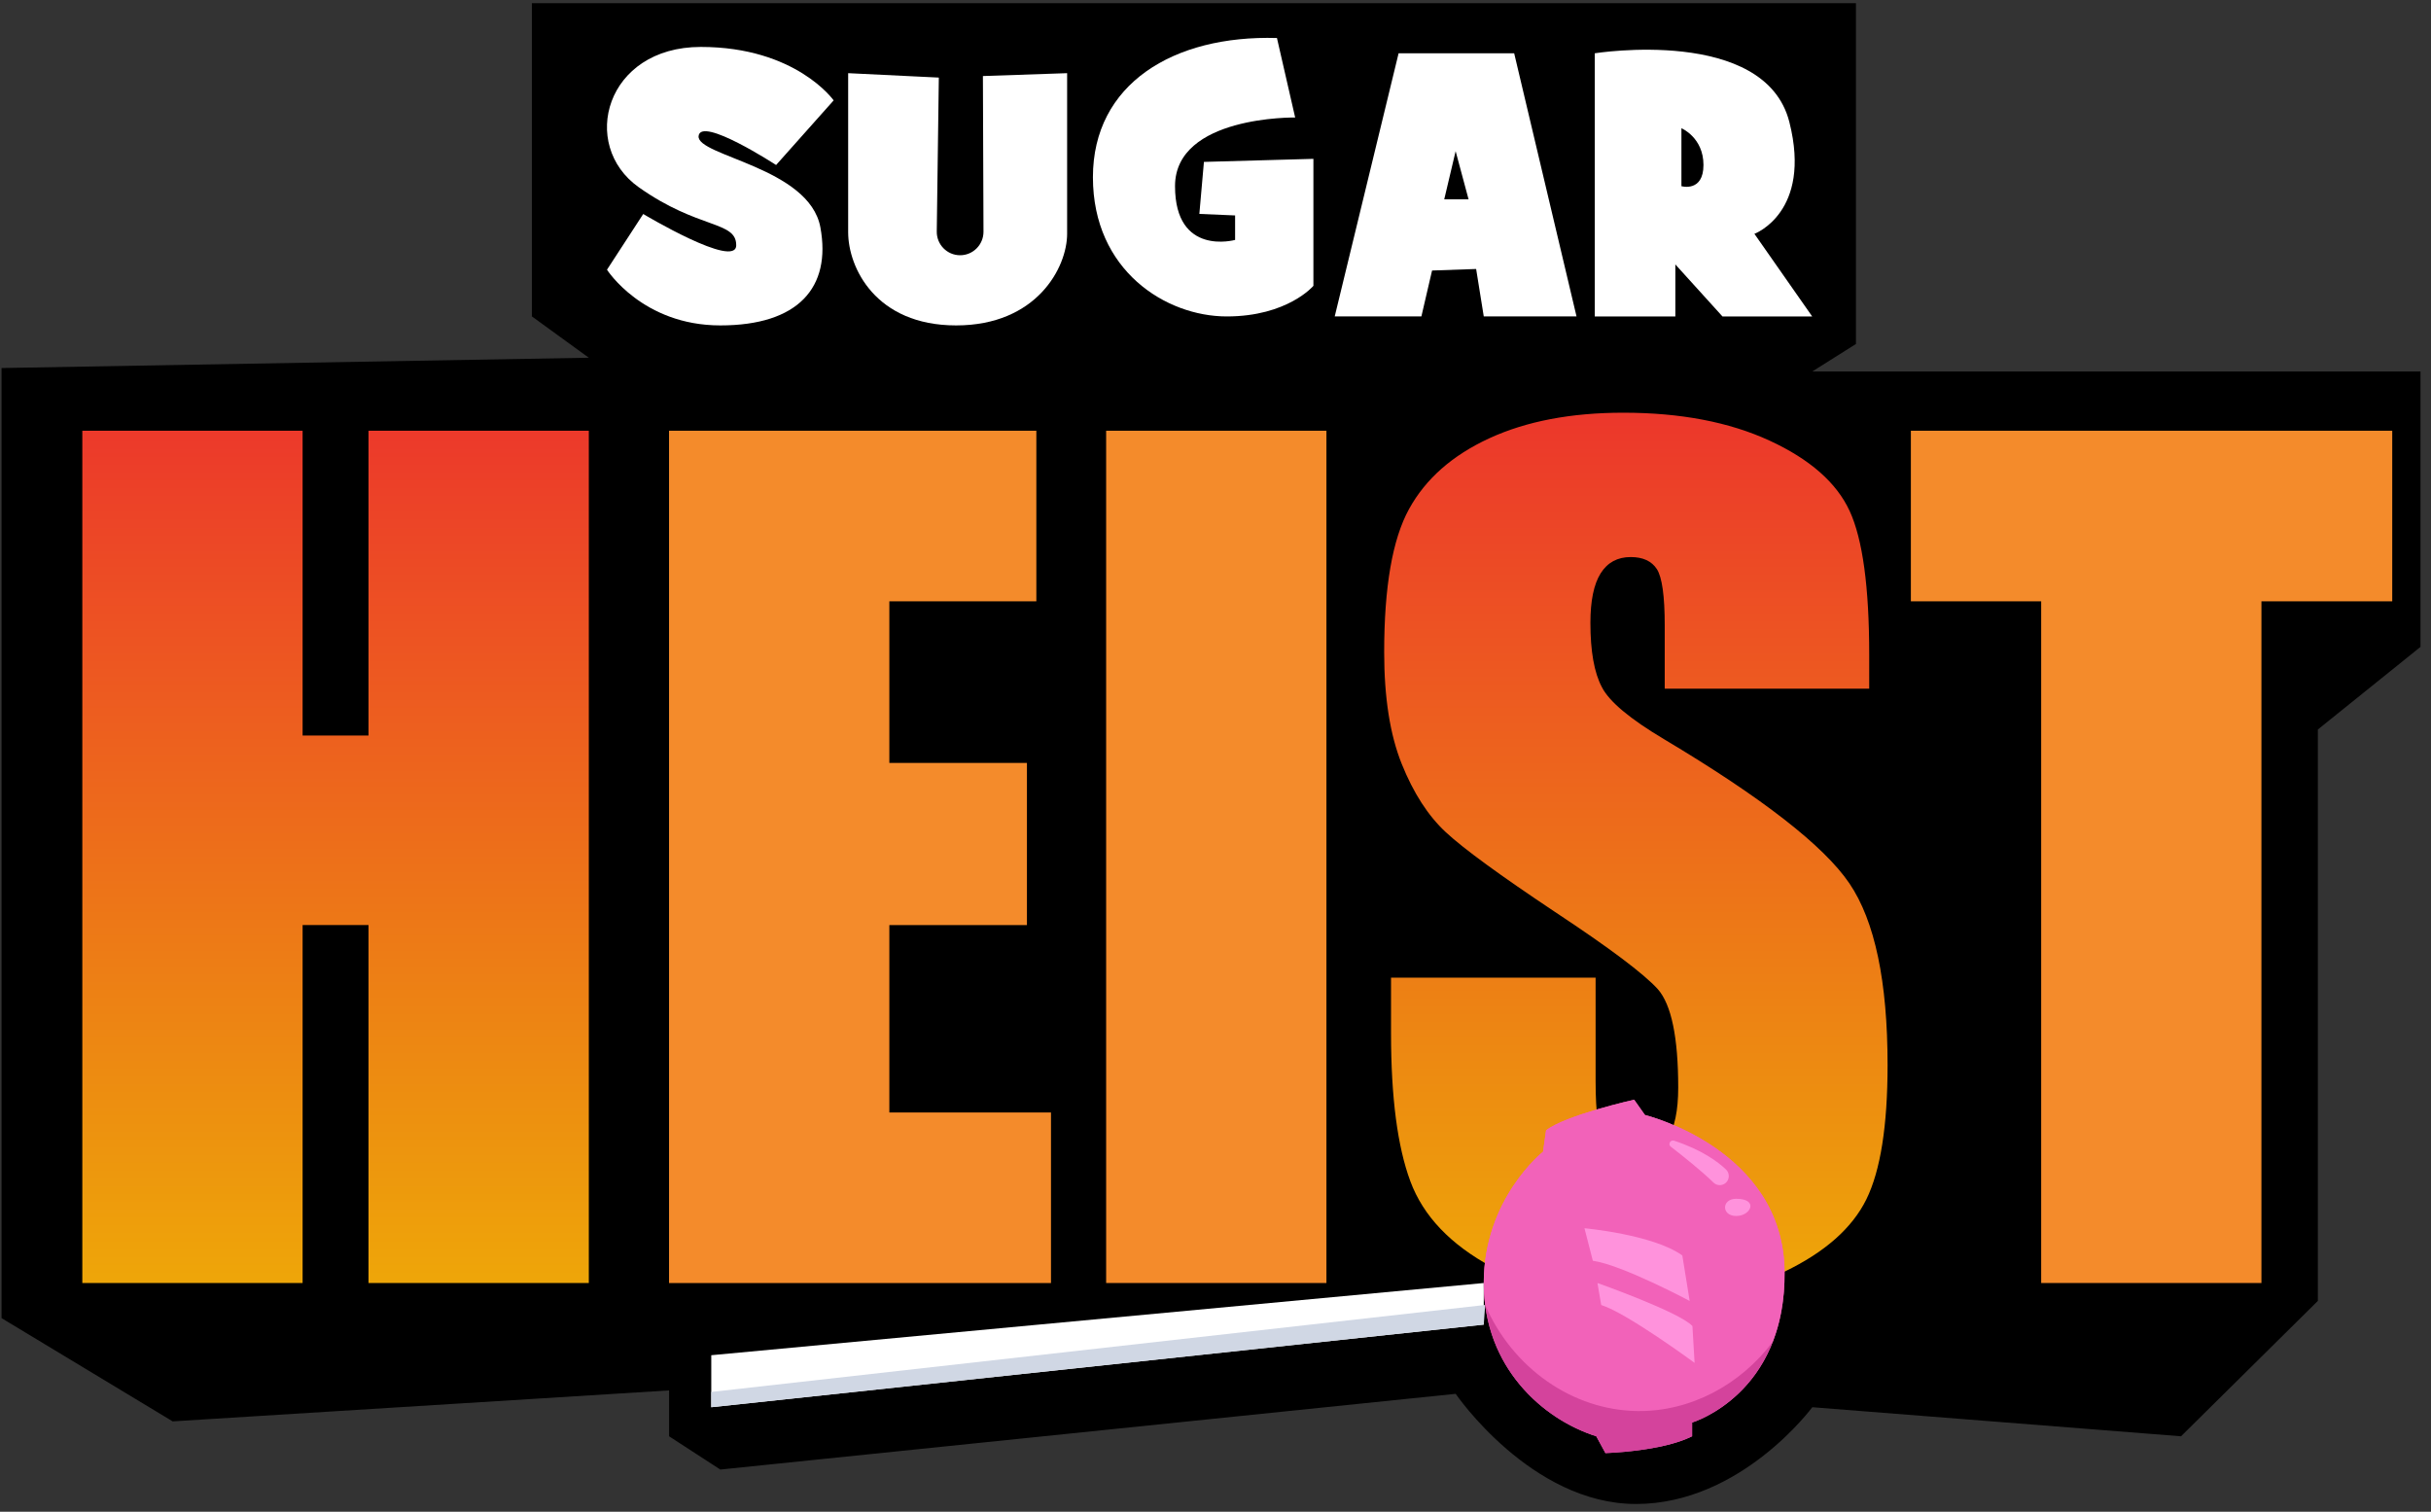 <svg xmlns="http://www.w3.org/2000/svg" fill="none" viewBox="0 0 201 125" height="125" width="201">
<rect x="0" y="0" width="201" height="125" fill="#333333" stroke="none"/>
<path fill="black" d="M48.684 29.579L43.976 26.162V0.262H153.454V28.442L149.839 30.719H200.132V53.488L191.646 60.319V107.567L180.332 118.761L149.843 116.358C149.843 116.358 143.954 124.359 135.269 124.359C126.583 124.359 120.358 115.251 120.358 115.251L59.558 121.512L55.321 118.761V114.968L14.276 117.528L0.128 108.991V30.432L48.684 29.579Z"></path>
<path fill="url(#paint0_linear_2248_99)" d="M48.684 35.616V106.088H30.469V76.488H25.02V106.088H6.806V35.616H25.02V60.818H30.469V35.616H48.684Z"></path>
<path fill="url(#paint1_linear_2248_99)" d="M55.317 35.616H85.687V49.721H73.532V63.084H84.909V76.492H73.532V91.987H86.898V106.091H55.317V35.616Z"></path>
<path fill="white" d="M58.809 112.058V116.358L122.68 109.527V106.088L58.809 112.058Z"></path>
<path fill="#D0D7E4" d="M58.809 115.095L122.798 107.902L122.68 109.527L58.809 116.358V115.095Z"></path>
<path fill="url(#paint2_linear_2248_99)" d="M109.672 35.616V106.088H91.458V35.616H109.672Z"></path>
<path fill="url(#paint3_linear_2248_99)" d="M154.558 56.943H137.643V51.718C137.643 49.281 137.424 47.731 136.995 47.06C136.561 46.393 135.839 46.061 134.832 46.061C133.735 46.061 132.906 46.512 132.343 47.41C131.78 48.312 131.498 49.672 131.498 51.502C131.498 53.853 131.813 55.623 132.446 56.816C133.05 58.008 134.765 59.443 137.591 61.124C145.698 65.964 150.806 69.937 152.913 73.045C155.017 76.149 156.069 81.157 156.069 88.062C156.069 93.086 155.484 96.783 154.317 99.164C153.146 101.541 150.891 103.539 147.546 105.149C144.198 106.758 140.306 107.563 135.865 107.563C130.991 107.563 126.828 106.632 123.383 104.776C119.939 102.92 117.68 100.554 116.613 97.681C115.546 94.811 115.013 90.734 115.013 85.45V80.837H131.928V89.412C131.928 92.05 132.165 93.749 132.639 94.502C133.117 95.258 133.958 95.635 135.169 95.635C136.38 95.635 137.28 95.158 137.872 94.196C138.465 93.242 138.758 91.819 138.758 89.933C138.758 85.782 138.195 83.069 137.072 81.791C135.917 80.516 133.076 78.381 128.55 75.392C124.024 72.374 121.024 70.186 119.55 68.819C118.08 67.455 116.861 65.569 115.895 63.158C114.928 60.751 114.446 57.673 114.446 53.931C114.446 48.535 115.128 44.589 116.502 42.092C117.872 39.596 120.084 37.647 123.143 36.238C126.198 34.833 129.891 34.125 134.217 34.125C138.946 34.125 142.976 34.897 146.309 36.432C149.643 37.971 151.846 39.905 152.928 42.241C154.009 44.578 154.55 48.547 154.55 54.148V56.935L154.558 56.943Z"></path>
<path fill="url(#paint4_linear_2248_99)" d="M197.795 35.616V49.721H186.98V106.088H168.769V49.721H157.995V35.616H197.795Z"></path>
<path fill="white" d="M64.169 13.644L68.928 8.3C68.928 8.3 65.817 3.881 57.943 3.881C50.069 3.881 47.872 11.986 52.817 15.485C57.761 18.984 60.872 18.25 60.872 20.274C60.872 22.297 53.184 17.695 53.184 17.695L50.187 22.301C50.187 22.301 53.117 26.907 59.558 26.907C65.998 26.907 68.746 23.777 67.832 18.802C66.917 13.827 57.58 12.906 57.761 11.248C57.943 9.59 64.169 13.644 64.169 13.644Z"></path>
<path fill="#F262B9" d="M127.583 95.232C127.583 95.232 122.68 99.104 122.68 106.088C122.68 113.071 127.583 117.372 131.983 118.761L132.739 120.151C132.739 120.151 137.391 120.025 139.906 118.761V117.621C139.906 117.621 147.654 115.322 147.55 105.149C147.446 94.979 136.006 92.195 136.006 92.195L135.113 90.932C135.113 90.932 129.465 92.195 127.832 93.462L127.58 95.232H127.583Z"></path>
<path fill="white" d="M70.128 6.05V19.204C70.128 22.115 72.391 26.907 79.054 26.907C85.717 26.907 88.232 22.115 88.232 19.331V6.05L81.269 6.288L81.317 19.159C81.317 20.233 80.454 21.105 79.383 21.105C78.302 21.105 77.432 20.214 77.454 19.126L77.624 6.415L70.128 6.05Z"></path>
<path fill="white" d="M105.58 3.139L107.087 9.716C107.087 9.716 97.154 9.556 97.154 15.392C97.154 21.228 102.121 19.838 102.121 19.838V17.814L99.165 17.688L99.543 13.387L108.595 13.134V23.635C108.595 23.635 106.458 26.165 101.428 26.165C96.398 26.165 90.365 22.372 90.365 14.654C90.365 6.936 97.028 2.89 105.576 3.143L105.58 3.139Z"></path>
<path fill="white" d="M110.358 26.162L115.639 4.406H125.195L130.35 26.162H122.68L122.05 22.241L118.406 22.368L117.524 26.162H110.358Z"></path>
<path fill="black" d="M119.413 16.48L120.354 12.5L121.424 16.48H119.413Z"></path>
<path fill="white" d="M131.858 4.406C131.858 4.406 145.943 2.155 147.95 10.1C149.835 17.564 145.058 19.335 145.058 19.335L149.835 26.165H142.417L138.521 21.865V26.165H131.858V4.406Z"></path>
<path fill="black" d="M139.024 10.603C139.024 10.603 140.846 11.364 140.846 13.64C140.846 15.917 139.024 15.396 139.024 15.396V10.603Z"></path>
<path fill="#F262B9" d="M135.406 116.675C139.746 116.723 143.891 114.532 146.583 110.936C147.191 109.371 147.576 107.466 147.554 105.149C147.45 94.979 136.009 92.195 136.009 92.195L135.117 90.932C135.117 90.932 129.469 92.195 127.835 93.462L127.583 95.232C127.583 95.232 122.68 99.104 122.68 106.088C122.68 106.714 122.721 107.321 122.795 107.906C125.043 113.101 130.002 116.619 135.402 116.678L135.406 116.675Z"></path>
<path fill="#D4439C" d="M135.406 116.675C130.006 116.615 125.046 113.101 122.798 107.902C123.561 113.816 127.98 117.494 131.987 118.761L132.743 120.151C132.743 120.151 137.395 120.025 139.909 118.761V117.621C139.909 117.621 144.528 116.246 146.583 110.936C143.891 114.532 139.746 116.723 135.406 116.675Z"></path>
<path fill="#FF92DC" d="M131.009 101.56C131.009 101.56 136.658 102.067 139.098 103.807L139.706 107.571C139.706 107.571 134.117 104.59 131.698 104.247L131.009 101.564V101.56Z"></path>
<path fill="#FF92DC" d="M132.083 106.088C132.083 106.088 138.891 108.499 139.932 109.646L140.113 112.691C140.113 112.691 134.498 108.558 132.391 107.906L132.08 106.088H132.083Z"></path>
<path fill="#FF92DC" d="M138.146 94.815C139.209 95.638 140.735 96.861 141.669 97.778C141.946 98.05 142.376 98.068 142.672 97.822C143.017 97.532 143.032 97.006 142.706 96.697C142.039 96.063 140.713 95.076 138.413 94.319C138.106 94.219 137.891 94.621 138.146 94.819V94.815Z"></path>
<path fill="#FF92DC" d="M143.55 99.123C142.324 99.123 142.324 100.546 143.55 100.546C144.776 100.546 145.435 99.123 143.55 99.123Z"></path>
<defs>
<linearGradient gradientUnits="userSpaceOnUse" y2="0.262" x2="100.121" y1="124.359" x1="100.121" id="paint0_linear_2248_99">
<stop stop-color="#EEC200"></stop>
<stop stop-color="#EC2730" offset="0.81"></stop>
<stop stop-color="#FA5456" offset="1"></stop>
</linearGradient>
<linearGradient gradientUnits="userSpaceOnUse" y2="-61.989" x2="100.141" y1="-61.989" x1="100.141" id="paint1_linear_2248_99">
<stop stop-color="#EEC200"></stop>
<stop stop-color="#EC2730" offset="0.81"></stop>
<stop stop-color="#FA5456" offset="1"></stop>
</linearGradient>
<linearGradient gradientUnits="userSpaceOnUse" y2="-61.993" x2="100.13" y1="-61.993" x1="100.13" id="paint2_linear_2248_99">
<stop stop-color="#EEC200"></stop>
<stop stop-color="#EC2730" offset="0.81"></stop>
<stop stop-color="#FA5456" offset="1"></stop>
</linearGradient>
<linearGradient gradientUnits="userSpaceOnUse" y2="0.275" x2="100.165" y1="124.365" x1="100.165" id="paint3_linear_2248_99">
<stop stop-color="#EEC200"></stop>
<stop stop-color="#EC2730" offset="0.81"></stop>
<stop stop-color="#FA5456" offset="1"></stop>
</linearGradient>
<linearGradient gradientUnits="userSpaceOnUse" y2="-61.993" x2="100.13" y1="-61.993" x1="100.13" id="paint4_linear_2248_99">
<stop stop-color="#EEC200"></stop>
<stop stop-color="#EC2730" offset="0.81"></stop>
<stop stop-color="#FA5456" offset="1"></stop>
</linearGradient>
</defs>
</svg>

